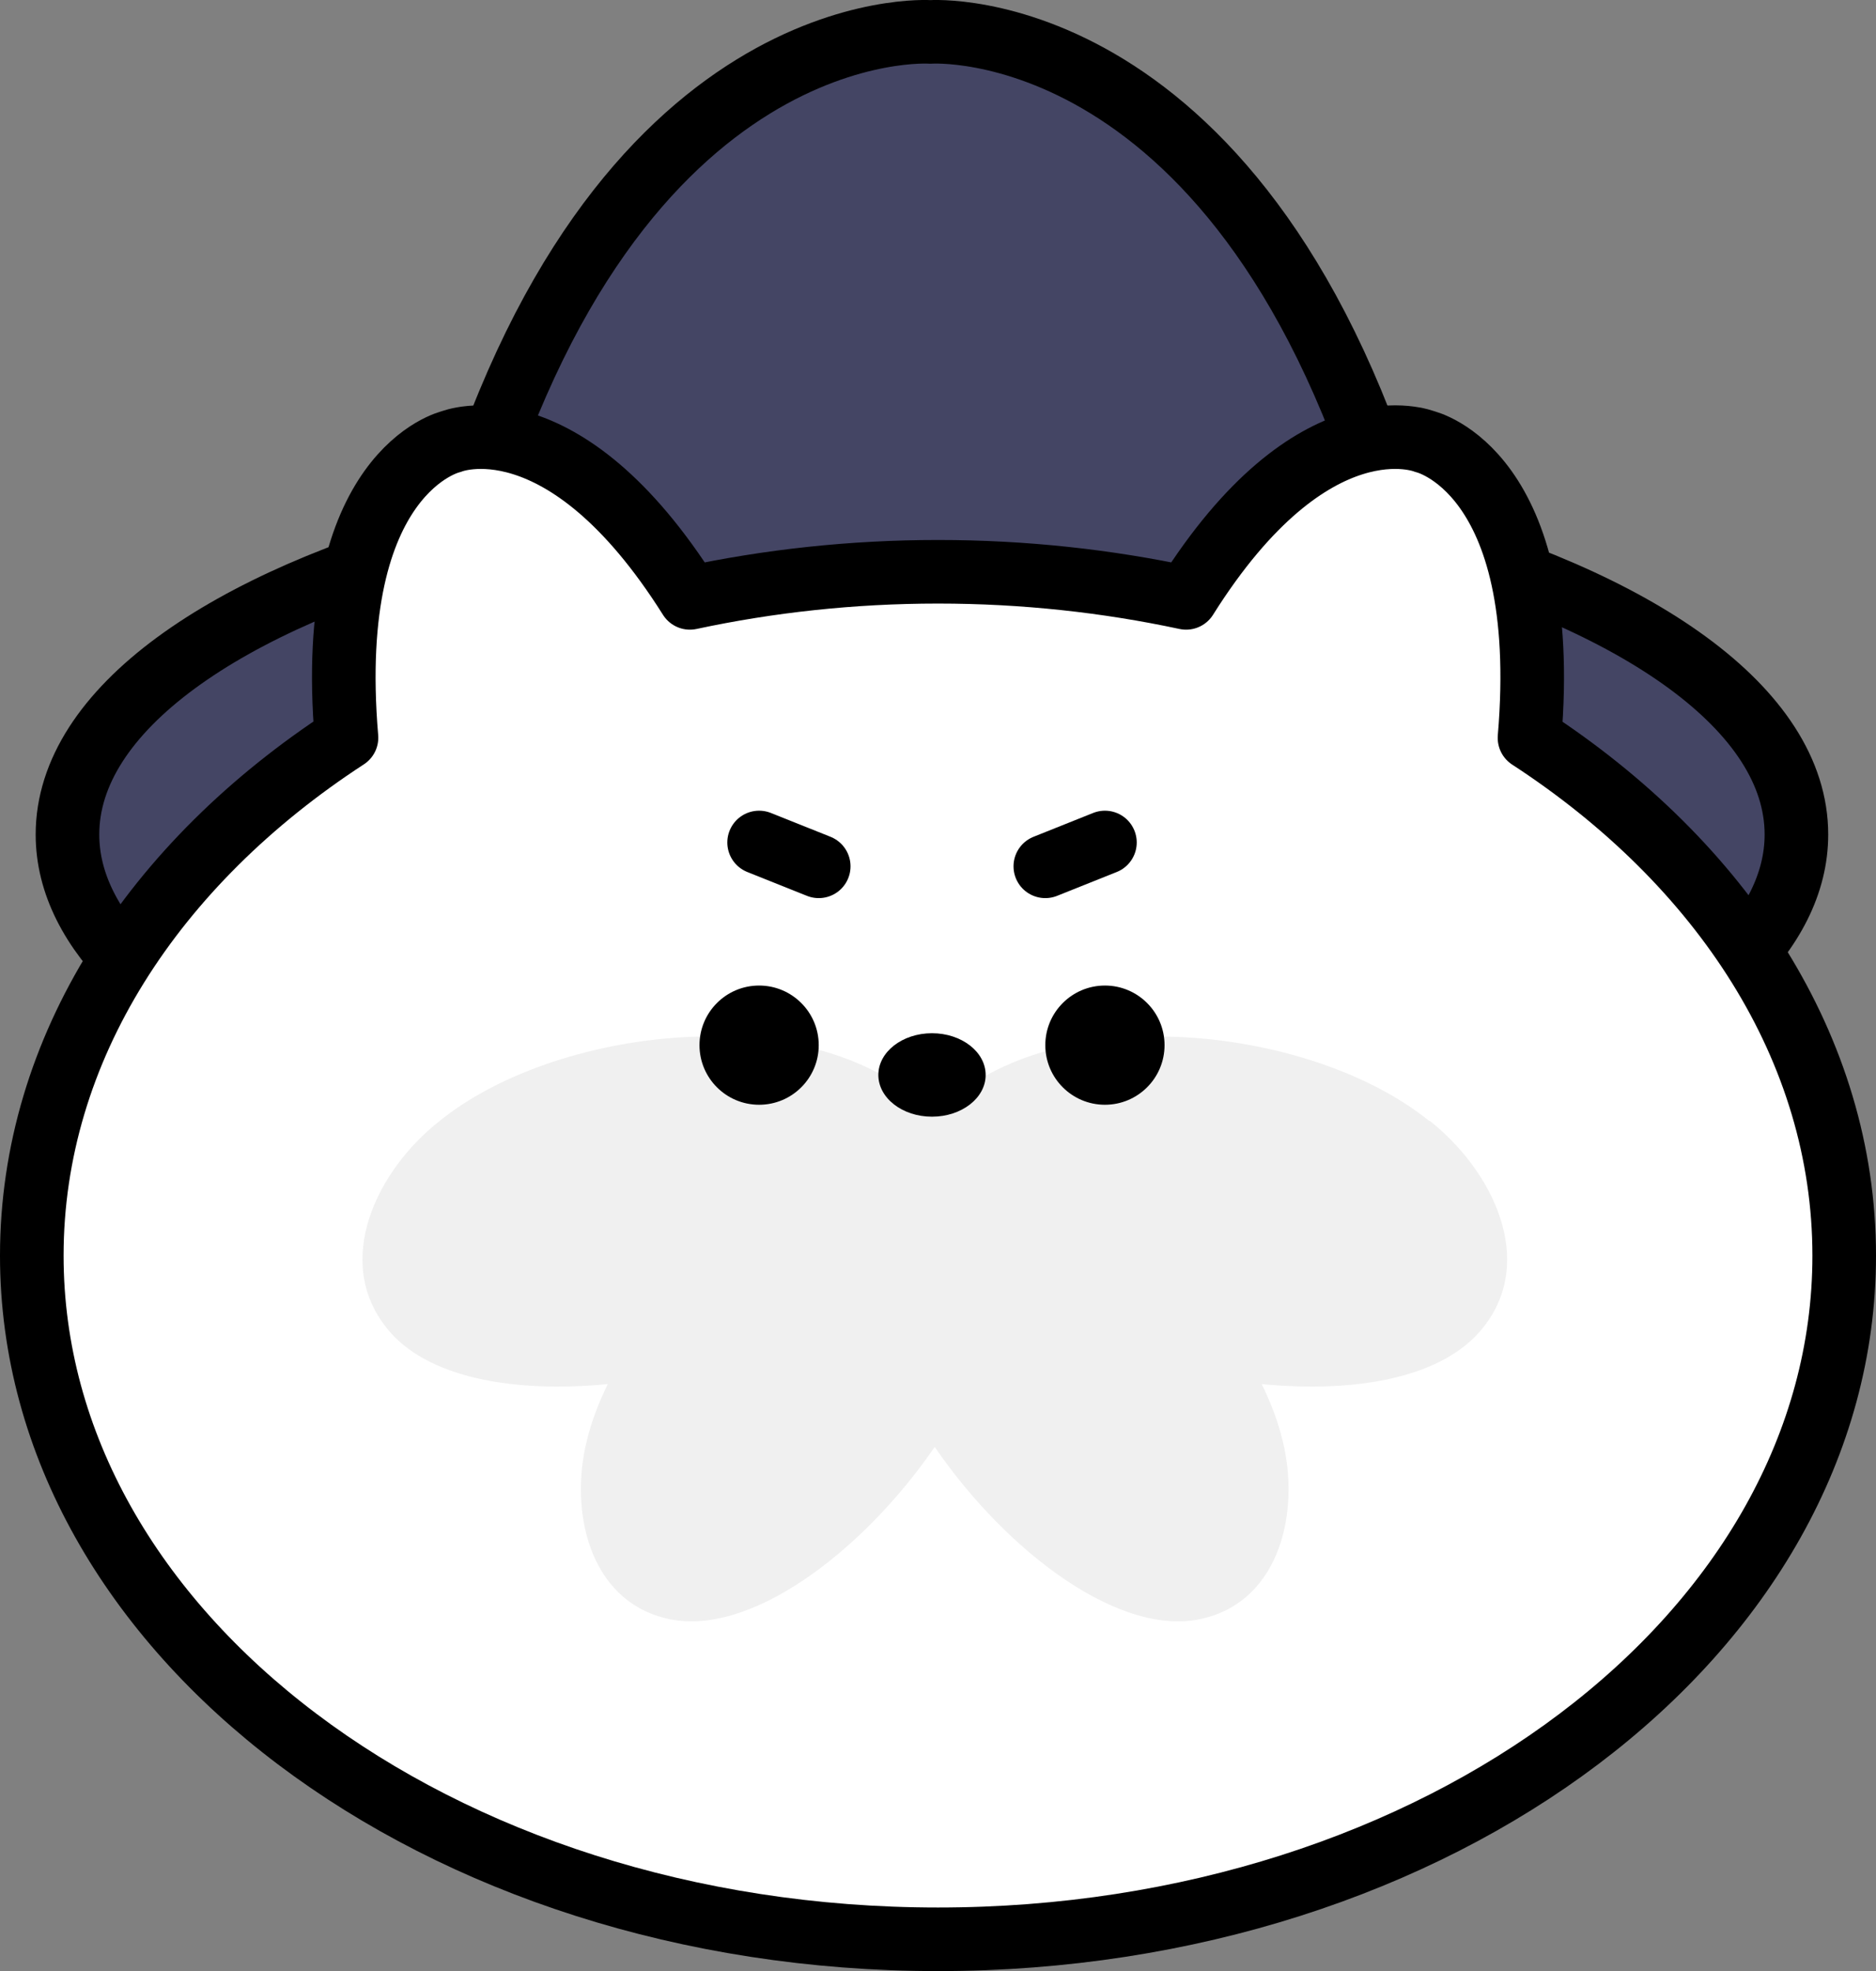 <?xml version="1.0" encoding="utf-8"?>
<svg xmlns="http://www.w3.org/2000/svg" fill="none" height="100%" overflow="visible" preserveAspectRatio="none" style="display: block;" viewBox="0 0 59 62" width="100%">
<rect x="0" y="0" width="59" height="62" fill="#808080" stroke="none"/>
<g id="Group 219">
<path d="M43.981 16.879C39.214 0.295 29.259 1.004 29.259 1.004C29.259 1.004 19.298 0.295 14.53 16.914C7.067 18.895 2.122 22.337 2.122 26.249C2.122 32.395 14.296 37.375 29.309 37.375C44.322 37.375 56.497 32.395 56.497 26.249C56.497 22.316 51.509 18.867 43.981 16.886V16.879Z" fill="#444564" id="Vector"/>
<path d="M43.981 16.879C39.214 0.295 29.259 1.004 29.259 1.004C29.259 1.004 19.298 0.295 14.53 16.914C7.067 18.895 2.122 22.337 2.122 26.249C2.122 32.395 14.296 37.375 29.309 37.375C44.322 37.375 56.497 32.395 56.497 26.249C56.497 22.316 51.509 18.867 43.981 16.886V16.879Z" id="Vector_2" stroke="black" stroke-linejoin="round" stroke-miterlimit="10" stroke-width="2"/>
<path d="M48.103 23.205C48.815 14.797 44.811 13.891 44.811 13.891C44.811 13.891 41.3 12.446 37.303 18.806C34.822 18.275 32.207 17.985 29.5 17.985C26.793 17.985 24.178 18.275 21.697 18.806C17.692 12.446 14.189 13.891 14.189 13.891C14.189 13.891 10.185 14.797 10.897 23.205C4.842 27.15 1 32.98 1 39.496C1 51.374 13.759 61 29.5 61C45.241 61 58 51.374 58 39.496C58 32.987 54.158 27.157 48.103 23.212V23.205Z" fill="white" id="Vector_3"/>
<path d="M48.103 23.205C48.815 14.797 44.811 13.891 44.811 13.891C44.811 13.891 41.3 12.446 37.303 18.806C34.822 18.275 32.207 17.985 29.5 17.985C26.793 17.985 24.178 18.275 21.697 18.806C17.692 12.446 14.189 13.891 14.189 13.891C14.189 13.891 10.185 14.797 10.897 23.205C4.842 27.15 1 32.98 1 39.496C1 51.374 13.759 61 29.5 61C45.241 61 58 51.374 58 39.496C58 32.987 54.158 27.157 48.103 23.212V23.205Z" id="Vector_4" stroke="black" stroke-linejoin="round" stroke-miterlimit="10" stroke-width="2"/>
<path d="M44.949 35.259C41.101 32.155 32.897 31.397 29.463 35.019L29.387 35.129L29.312 35.019C25.869 31.388 17.674 32.155 13.826 35.259C11.851 36.811 10.468 39.656 12.161 41.772C13.403 43.342 16.15 43.823 19.114 43.536C18.822 44.137 18.596 44.728 18.455 45.319C17.91 47.509 18.512 50.299 20.92 50.899C23.526 51.565 27.139 48.802 29.397 45.513C31.655 48.811 35.268 51.565 37.874 50.899C40.282 50.299 40.884 47.509 40.339 45.319C40.197 44.728 39.972 44.128 39.68 43.536C42.644 43.823 45.381 43.342 46.633 41.772C48.336 39.656 46.943 36.82 44.968 35.259H44.949Z" fill="#F0F0F0" id="Vector_5"/>
<path d="M23.874 34.75C24.909 34.75 25.749 33.911 25.749 32.875C25.749 31.84 24.909 31 23.874 31C22.838 31 21.999 31.84 21.999 32.875C21.999 33.911 22.838 34.75 23.874 34.75Z" fill="black" id="Vector_6"/>
<path d="M34.75 34.75C35.785 34.75 36.625 33.911 36.625 32.875C36.625 31.84 35.785 31 34.75 31C33.715 31 32.875 31.84 32.875 32.875C32.875 33.911 33.715 34.75 34.75 34.75Z" fill="black" id="Vector_7"/>
<path d="M29.311 35.125C30.243 35.125 30.999 34.537 30.999 33.813C30.999 33.088 30.243 32.5 29.311 32.5C28.379 32.5 27.624 33.088 27.624 33.813C27.624 34.537 28.379 35.125 29.311 35.125Z" fill="black" id="Vector_8"/>
<path d="M25.749 27.25L23.874 26.5" id="Vector_9" stroke="black" stroke-linecap="round" stroke-linejoin="round" stroke-width="2"/>
<path d="M32.875 27.25L34.75 26.5" id="Vector_10" stroke="black" stroke-linecap="round" stroke-linejoin="round" stroke-width="2"/>
</g>
</svg>